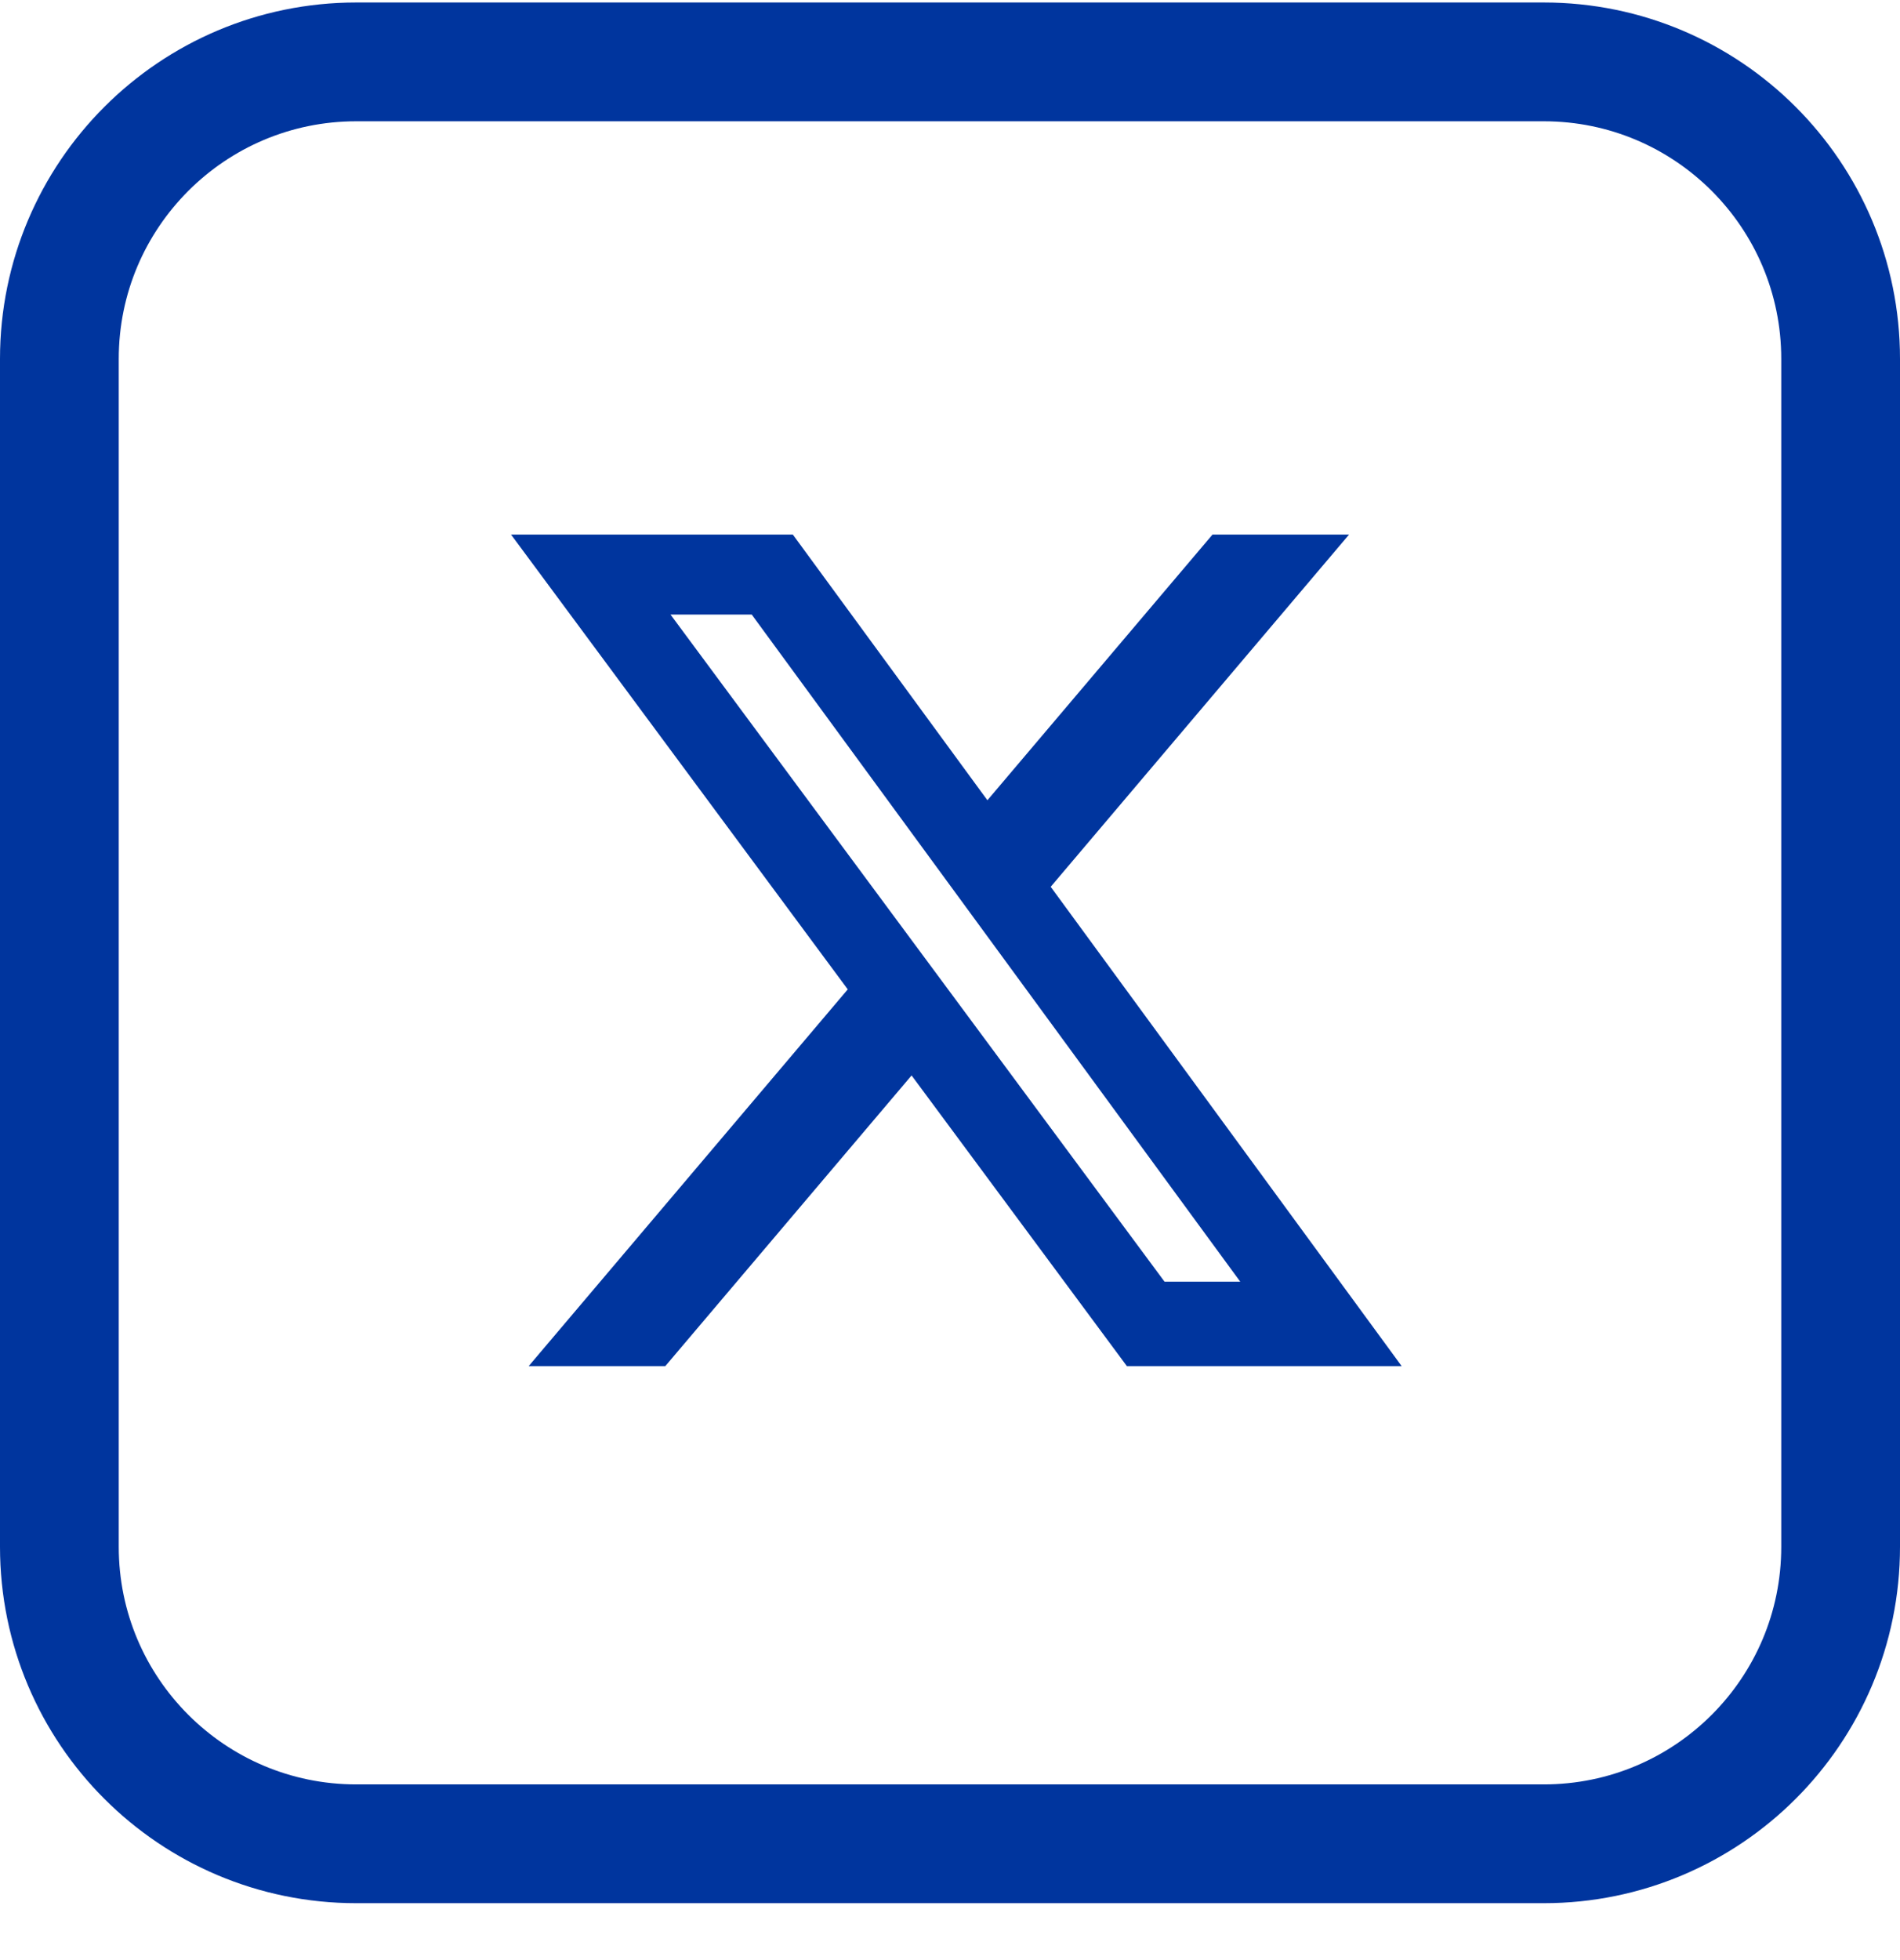 <?xml version="1.0" encoding="UTF-8"?>
<svg width="32px" height="33px" viewBox="0 0 32 33" version="1.1" xmlns="http://www.w3.org/2000/svg" xmlns:xlink="http://www.w3.org/1999/xlink">
    <title>Group 32</title>
    <defs>
        <polygon id="path-1" points="0 32 32 32 32 0 0 0"></polygon>
    </defs>
    <g id="Desktop-New" stroke="none" stroke-width="1" fill="none" fill-rule="evenodd">
        <g id="Group-32" transform="translate(0, 0.042)">
            <g id="Group-7">
                <path d="M26,31 L6,31 C3.239,31 1,28.762 1,26 L1,6 C1,3.239 3.239,1 6,1 L26,1 C28.762,1 31,3.239 31,6 L31,26 C31,28.762 28.762,31 26,31 Z" id="Stroke-1" stroke="#00359E" stroke-width="2"></path>
                <mask id="mask-2" fill="white">
                    <use xlink:href="#path-1"></use>
                </mask>
                <g id="Clip-4"></g>
            </g>
            <g id="x-social-media-black-icon" transform="translate(8, 8.958)" fill="#00359E">
                <path d="M12.421,0 L14.721,0 L9.696,5.93 L15.607,14 L10.979,14 L7.353,9.106 L3.205,14 L0.904,14 L6.278,7.657 L0.607,0 L5.353,0 L8.63,4.473 L12.421,0 Z M11.613,12.578 L12.888,12.578 L4.661,1.347 L3.293,1.347 L11.613,12.578 Z" id="Shape"></path>
            </g>
        </g>
    </g>
</svg>